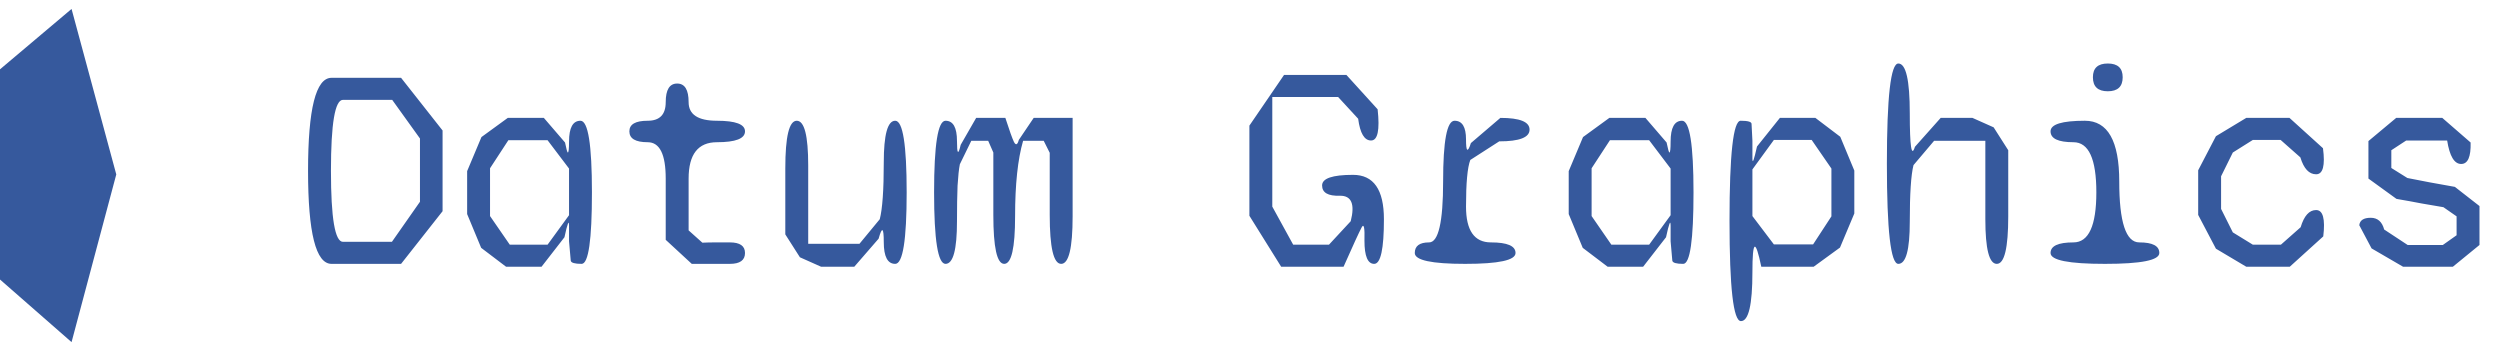 <svg width="559" height="77" viewBox="0 0 559 77" fill="none" xmlns="http://www.w3.org/2000/svg">
<path d="M98.96 29.176V47.224L89.68 59H74.128C70.629 59 68.88 52.067 68.88 38.2C68.88 24.333 70.629 17.4 74.128 17.4H89.68L98.96 29.176ZM87.632 54.072L93.904 45.112V30.968L87.696 22.328H76.688C74.896 22.328 74 27.619 74 38.2C74 48.781 74.896 54.072 76.688 54.072H87.632ZM129.796 27C131.502 27 132.356 32.333 132.356 43C132.356 53.667 131.588 59 130.052 59C128.516 59 127.705 58.765 127.62 58.296L127.236 53.944V50.488C127.236 49.763 127.15 49.613 126.98 50.04C126.809 50.467 126.553 51.469 126.212 53.048L121.092 59.64H113.156L107.588 55.416L104.452 47.864V38.264L107.652 30.648L113.54 26.36H121.604L126.34 31.864C126.638 33.357 126.852 34.104 126.98 34.104C127.15 34.061 127.236 33.251 127.236 31.672C127.236 28.557 128.089 27 129.796 27ZM122.436 54.712L127.236 48.12V37.688L122.436 31.352H113.668L109.572 37.624V48.312L113.988 54.712H122.436ZM160.311 31.8C156.087 31.8 153.975 34.509 153.975 39.928V51.512L157.047 54.264C157.943 54.221 158.903 54.2 159.927 54.2C160.951 54.2 162.039 54.2 163.191 54.2C165.452 54.2 166.583 54.989 166.583 56.568C166.583 58.189 165.452 59 163.191 59H154.679L148.855 53.624V39.928C148.855 34.509 147.511 31.8 144.823 31.8C142.092 31.8 140.727 30.989 140.727 29.368C140.727 27.789 142.092 27 144.823 27C147.511 27 148.855 25.613 148.855 22.84C148.855 20.067 149.708 18.68 151.415 18.68C153.122 18.68 153.975 20.067 153.975 22.84C153.975 25.613 156.087 27 160.311 27C164.492 27 166.583 27.789 166.583 29.368C166.583 30.989 164.492 31.8 160.311 31.8ZM200.171 27C201.877 27 202.731 32.333 202.731 43C202.731 53.667 201.877 59 200.171 59C198.464 59 197.611 57.379 197.611 54.136C197.611 50.851 197.227 50.595 196.459 53.368L191.019 59.64H183.595L178.859 57.528L175.595 52.408V37.624C175.595 30.541 176.448 27 178.155 27C179.861 27 180.715 30.328 180.715 36.984V54.52H192.171L196.715 49.016C197.312 46.712 197.611 42.488 197.611 36.344C197.611 30.115 198.464 27 200.171 27ZM239.838 26.36V48.376C239.838 55.459 238.985 59 237.278 59C235.571 59 234.718 55.352 234.718 48.056V34.168L233.374 31.48H228.766C227.571 35.619 226.974 41.251 226.974 48.376C226.974 55.459 226.163 59 224.542 59C222.921 59 222.11 55.352 222.11 48.056V34.104L220.958 31.48H217.182L214.622 36.728C214.409 37.795 214.238 39.395 214.11 41.528C214.025 43.661 213.982 46.307 213.982 49.464C213.982 55.821 213.129 59 211.422 59C209.715 59 208.862 53.667 208.862 43C208.862 32.333 209.715 27 211.422 27C213.129 27 213.982 28.515 213.982 31.544C213.982 34.488 214.259 34.765 214.814 32.376L218.27 26.36H224.798C225.694 29.133 226.334 30.925 226.718 31.736C227.145 32.547 227.507 32.397 227.806 31.288L231.134 26.36H239.838ZM309.445 49.016C309.445 55.672 308.72 59 307.269 59C305.818 59 305.093 57.272 305.093 53.816C305.178 50.872 304.965 49.891 304.453 50.872C303.941 51.811 302.597 54.733 300.421 59.64H286.469L279.365 48.248V28.088L287.109 16.76H301.061L308.037 24.44C308.549 29.091 308.058 31.416 306.565 31.416C305.072 31.416 304.112 29.795 303.685 26.552L299.205 21.688H284.485V46.2L289.157 54.712H297.157L302.021 49.464C303.002 45.624 302.192 43.725 299.589 43.768C296.944 43.853 295.621 43.085 295.621 41.464C295.621 39.885 297.925 39.096 302.533 39.096C307.141 39.096 309.445 42.403 309.445 49.016ZM335.225 31.608L328.76 35.768C328.121 37.432 327.801 40.909 327.801 46.2C327.801 51.533 329.657 54.2 333.369 54.2C337.038 54.2 338.873 54.989 338.873 56.568C338.873 58.189 335.118 59 327.609 59C320.099 59 316.345 58.189 316.345 56.568C316.345 54.989 317.411 54.2 319.545 54.2C321.635 54.2 322.681 49.656 322.681 40.568C322.681 31.523 323.534 27 325.241 27C326.947 27 327.801 28.387 327.801 31.16C327.801 32.525 327.886 33.293 328.057 33.464C328.27 33.592 328.547 33.101 328.889 31.992L335.481 26.36C339.833 26.36 342.009 27.235 342.009 28.984C342.009 30.733 339.747 31.608 335.225 31.608ZM376.108 27C377.815 27 378.668 32.333 378.668 43C378.668 53.667 377.9 59 376.364 59C374.828 59 374.017 58.765 373.932 58.296L373.548 53.944V50.488C373.548 49.763 373.463 49.613 373.292 50.04C373.121 50.467 372.865 51.469 372.524 53.048L367.404 59.64H359.468L353.9 55.416L350.764 47.864V38.264L353.964 30.648L359.852 26.36H367.916L372.652 31.864C372.951 33.357 373.164 34.104 373.292 34.104C373.463 34.061 373.548 33.251 373.548 31.672C373.548 28.557 374.401 27 376.108 27ZM368.748 54.712L373.548 48.12V37.688L368.748 31.352H359.98L355.884 37.624V48.312L360.3 54.712H368.748ZM405.92 26.36L411.488 30.584L414.624 38.136V47.736L411.424 55.352L405.536 59.64H393.824C392.501 53.283 391.84 53.688 391.84 60.856C391.84 68.152 390.986 71.8 389.28 71.8C387.573 71.8 386.72 64.333 386.72 49.4C386.72 34.467 387.552 27 389.216 27C390.837 27 391.648 27.235 391.648 27.704L391.84 31.48V35.384C391.84 36.067 391.925 36.195 392.095 35.768C392.266 35.299 392.522 34.296 392.864 32.76L397.984 26.36H405.92ZM405.408 54.648L409.504 48.376V37.688L405.088 31.288H396.64L391.84 37.88V48.312L396.64 54.648H405.408ZM441.043 26.36L445.779 28.472L449.043 33.592V48.376C449.043 55.459 448.19 59 446.483 59C444.776 59 443.923 55.672 443.923 49.016V31.48H432.467L427.859 36.92C427.304 39.096 427.027 43.32 427.027 49.592C427.027 55.864 426.174 59 424.467 59C422.76 59 421.907 51.533 421.907 36.6C421.907 21.667 422.76 14.2 424.467 14.2C426.174 14.2 427.027 17.912 427.027 25.336C427.027 32.803 427.411 35.299 428.179 32.824L433.939 26.36H441.043ZM474.631 17.272C474.631 19.363 473.521 20.408 471.303 20.408C469.084 20.408 467.975 19.363 467.975 17.272C467.975 15.224 469.084 14.2 471.303 14.2C473.521 14.2 474.631 15.224 474.631 17.272ZM478.343 54.2C481.329 54.2 482.823 54.989 482.823 56.568C482.823 58.189 478.769 59 470.663 59C462.556 59 458.503 58.189 458.503 56.568C458.503 54.989 460.209 54.2 463.623 54.2C467.036 54.2 468.743 50.467 468.743 43C468.743 35.533 467.036 31.8 463.623 31.8C460.209 31.8 458.503 30.989 458.503 29.368C458.503 27.789 461.063 27 466.183 27C471.303 27 473.863 31.523 473.863 40.568C473.863 49.656 475.356 54.2 478.343 54.2ZM519.482 52.856L511.994 59.64H502.266L495.482 55.608L491.514 48.056V38.072L495.482 30.456L502.266 26.36H511.93L519.418 33.144C519.93 37.027 519.418 38.968 517.882 38.968C516.303 38.968 515.13 37.709 514.362 35.192L509.946 31.288H503.738L499.258 34.104L496.634 39.416V46.712L499.258 51.96L503.738 54.712H510.01L514.426 50.808C515.194 48.248 516.346 46.968 517.882 46.968C519.418 46.968 519.951 48.931 519.482 52.856ZM530.094 48.696C531.63 48.696 532.632 49.571 533.102 51.32L538.35 54.776H546.222L549.294 52.6V48.376L546.35 46.328C544.856 46.072 543.235 45.795 541.486 45.496C539.736 45.155 537.859 44.813 535.854 44.472L529.582 39.928V31.544L535.79 26.36H546.094L552.43 31.864C552.515 35.064 551.811 36.664 550.318 36.664C548.782 36.664 547.736 34.915 547.182 31.416H538.03L534.702 33.592V37.56L538.286 39.8C539.822 40.099 541.464 40.419 543.214 40.76C545.006 41.101 546.904 41.443 548.91 41.784L554.414 46.072V54.776L548.462 59.64H537.326L530.286 55.544L527.534 50.36C527.662 49.251 528.515 48.696 530.094 48.696Z" fill="#36599D"/>
<path d="M16 2L0 15.5V62.5L16 76.5L26 39L16 2Z" fill="#36599D"/>
</svg>
